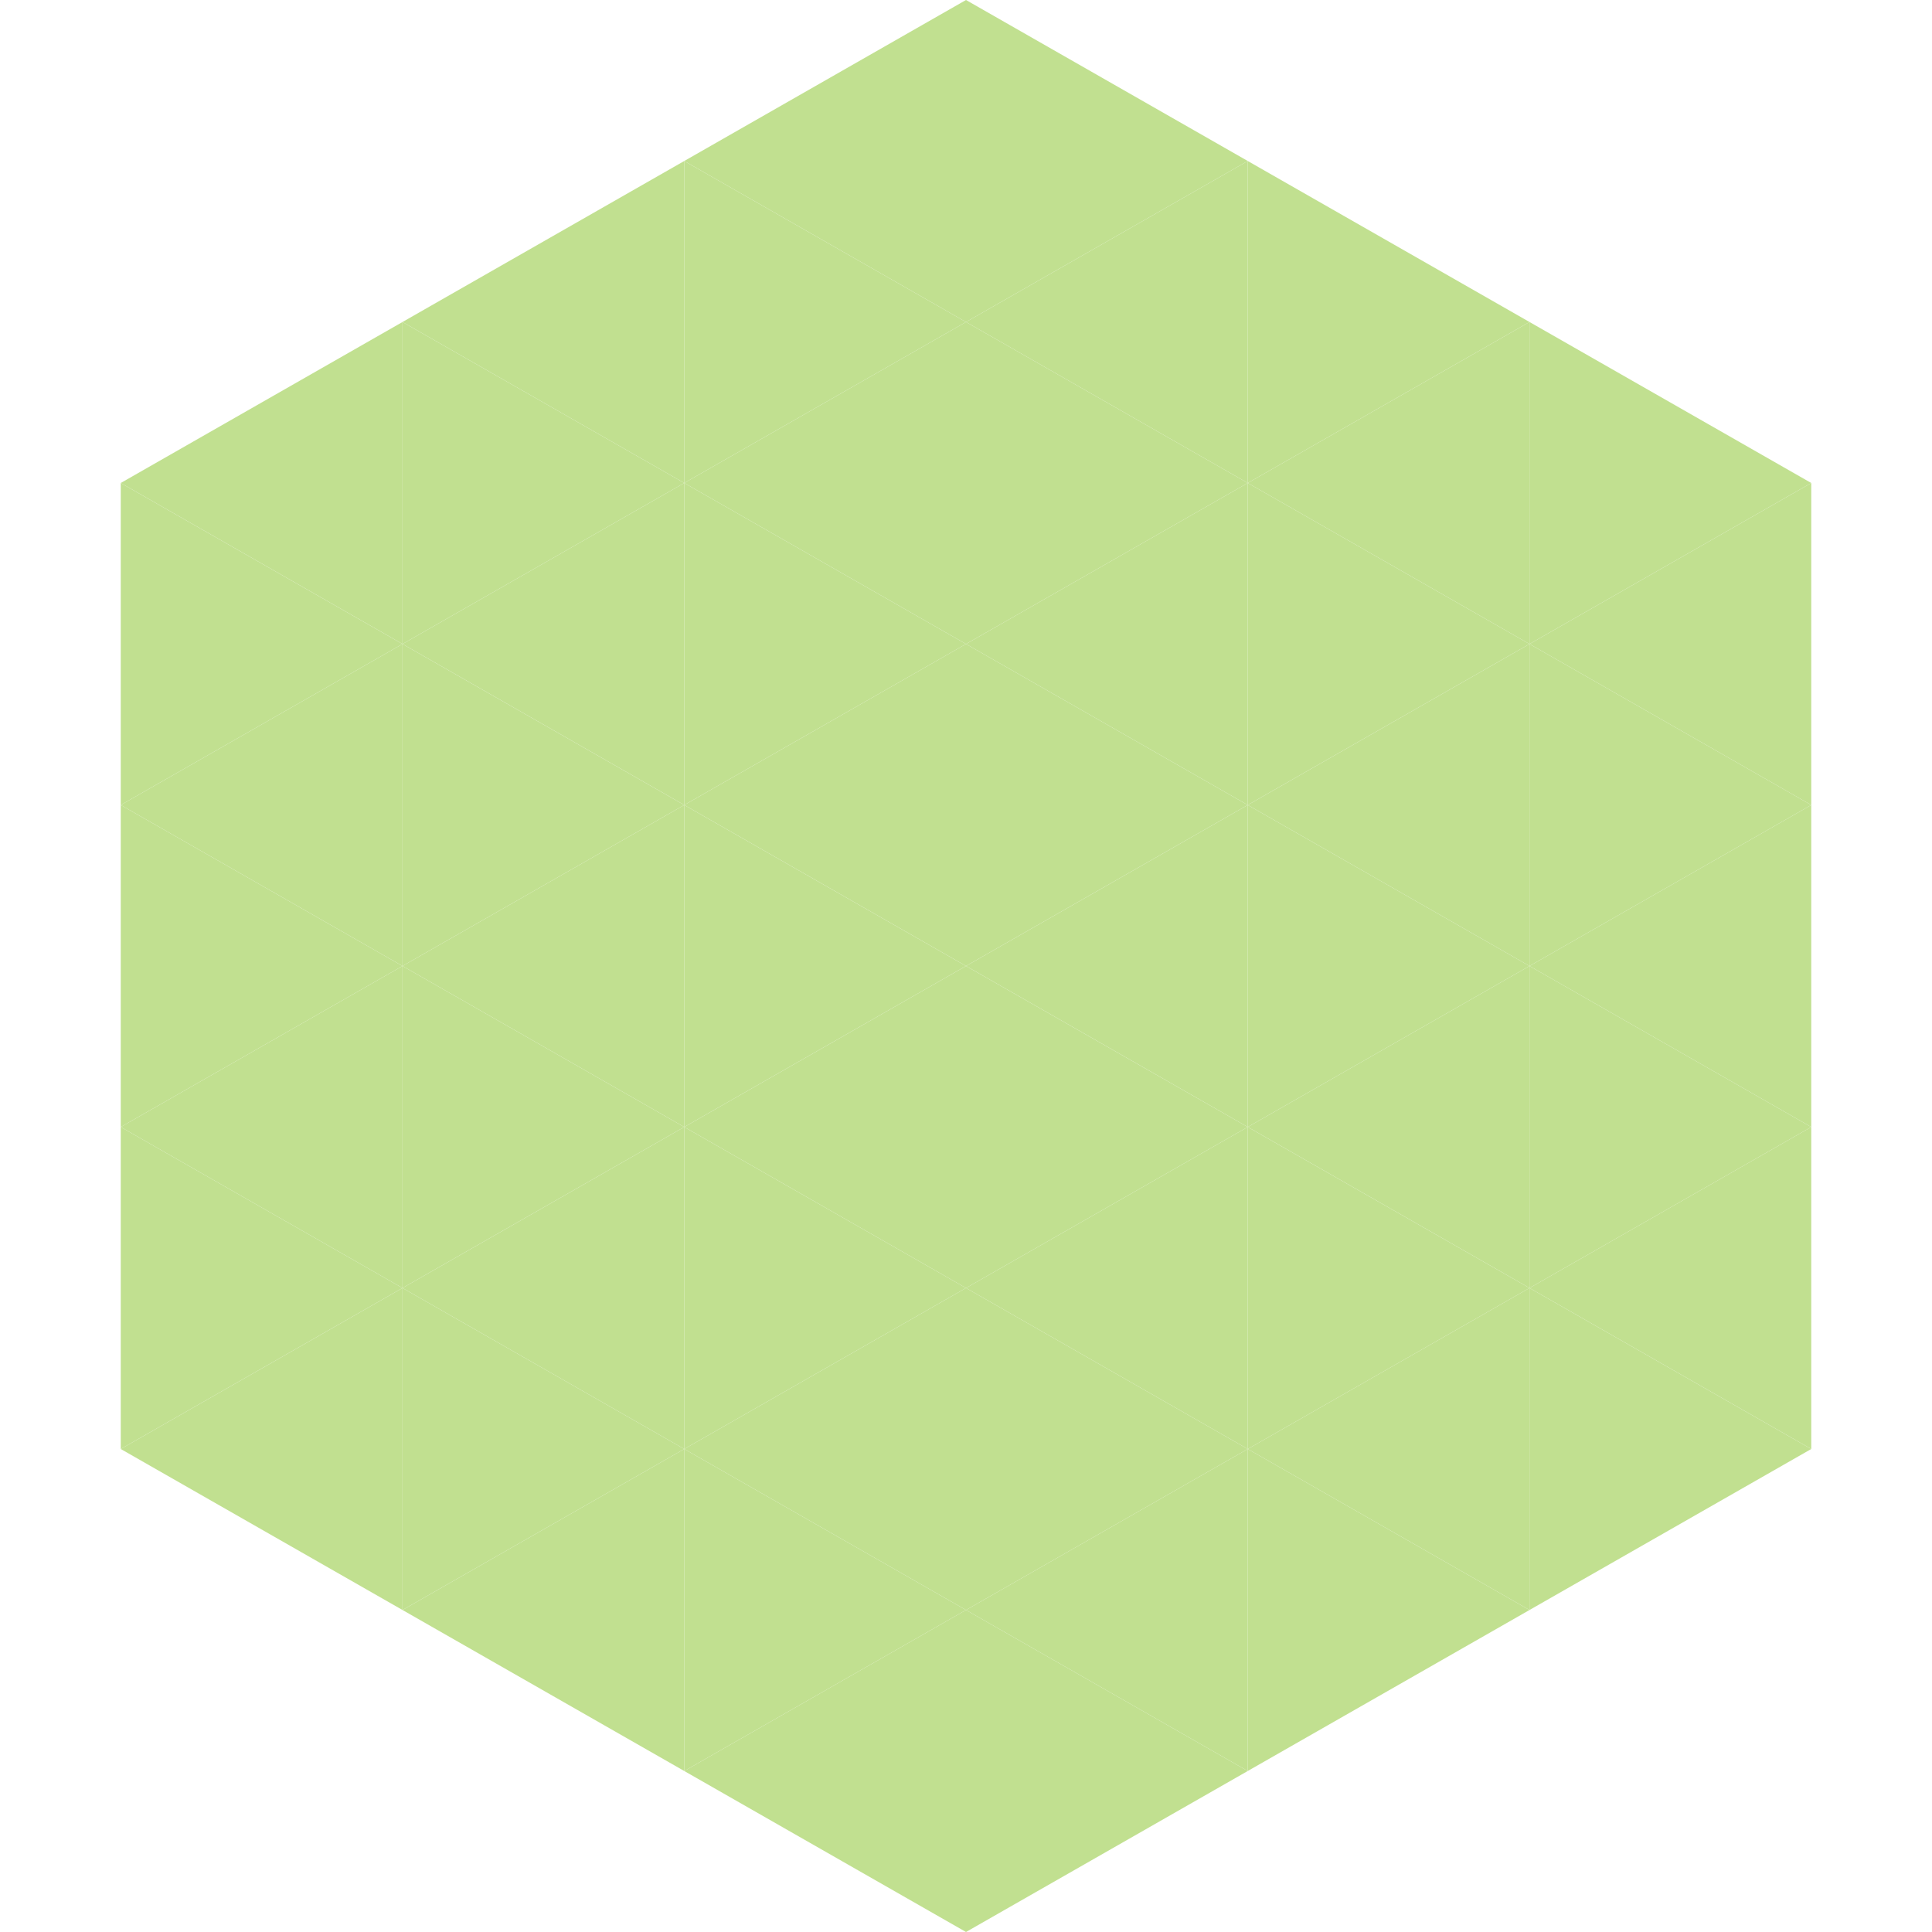 <?xml version="1.0"?>
<!-- Generated by SVGo -->
<svg width="240" height="240"
     xmlns="http://www.w3.org/2000/svg"
     xmlns:xlink="http://www.w3.org/1999/xlink">
<polygon points="50,40 15,60 50,80" style="fill:rgb(193,224,144)" />
<polygon points="190,40 225,60 190,80" style="fill:rgb(193,224,144)" />
<polygon points="15,60 50,80 15,100" style="fill:rgb(193,224,144)" />
<polygon points="225,60 190,80 225,100" style="fill:rgb(193,224,144)" />
<polygon points="50,80 15,100 50,120" style="fill:rgb(193,224,144)" />
<polygon points="190,80 225,100 190,120" style="fill:rgb(193,224,144)" />
<polygon points="15,100 50,120 15,140" style="fill:rgb(193,224,144)" />
<polygon points="225,100 190,120 225,140" style="fill:rgb(193,224,144)" />
<polygon points="50,120 15,140 50,160" style="fill:rgb(193,224,144)" />
<polygon points="190,120 225,140 190,160" style="fill:rgb(193,224,144)" />
<polygon points="15,140 50,160 15,180" style="fill:rgb(193,224,144)" />
<polygon points="225,140 190,160 225,180" style="fill:rgb(193,224,144)" />
<polygon points="50,160 15,180 50,200" style="fill:rgb(193,224,144)" />
<polygon points="190,160 225,180 190,200" style="fill:rgb(193,224,144)" />
<polygon points="15,180 50,200 15,220" style="fill:rgb(255,255,255); fill-opacity:0" />
<polygon points="225,180 190,200 225,220" style="fill:rgb(255,255,255); fill-opacity:0" />
<polygon points="50,0 85,20 50,40" style="fill:rgb(255,255,255); fill-opacity:0" />
<polygon points="190,0 155,20 190,40" style="fill:rgb(255,255,255); fill-opacity:0" />
<polygon points="85,20 50,40 85,60" style="fill:rgb(193,224,144)" />
<polygon points="155,20 190,40 155,60" style="fill:rgb(193,224,144)" />
<polygon points="50,40 85,60 50,80" style="fill:rgb(193,224,144)" />
<polygon points="190,40 155,60 190,80" style="fill:rgb(193,224,144)" />
<polygon points="85,60 50,80 85,100" style="fill:rgb(193,224,144)" />
<polygon points="155,60 190,80 155,100" style="fill:rgb(193,224,144)" />
<polygon points="50,80 85,100 50,120" style="fill:rgb(193,224,144)" />
<polygon points="190,80 155,100 190,120" style="fill:rgb(193,224,144)" />
<polygon points="85,100 50,120 85,140" style="fill:rgb(193,224,144)" />
<polygon points="155,100 190,120 155,140" style="fill:rgb(193,224,144)" />
<polygon points="50,120 85,140 50,160" style="fill:rgb(193,224,144)" />
<polygon points="190,120 155,140 190,160" style="fill:rgb(193,224,144)" />
<polygon points="85,140 50,160 85,180" style="fill:rgb(193,224,144)" />
<polygon points="155,140 190,160 155,180" style="fill:rgb(193,224,144)" />
<polygon points="50,160 85,180 50,200" style="fill:rgb(193,224,144)" />
<polygon points="190,160 155,180 190,200" style="fill:rgb(193,224,144)" />
<polygon points="85,180 50,200 85,220" style="fill:rgb(193,224,144)" />
<polygon points="155,180 190,200 155,220" style="fill:rgb(193,224,144)" />
<polygon points="120,0 85,20 120,40" style="fill:rgb(193,224,144)" />
<polygon points="120,0 155,20 120,40" style="fill:rgb(193,224,144)" />
<polygon points="85,20 120,40 85,60" style="fill:rgb(193,224,144)" />
<polygon points="155,20 120,40 155,60" style="fill:rgb(193,224,144)" />
<polygon points="120,40 85,60 120,80" style="fill:rgb(193,224,144)" />
<polygon points="120,40 155,60 120,80" style="fill:rgb(193,224,144)" />
<polygon points="85,60 120,80 85,100" style="fill:rgb(193,224,144)" />
<polygon points="155,60 120,80 155,100" style="fill:rgb(193,224,144)" />
<polygon points="120,80 85,100 120,120" style="fill:rgb(193,224,144)" />
<polygon points="120,80 155,100 120,120" style="fill:rgb(193,224,144)" />
<polygon points="85,100 120,120 85,140" style="fill:rgb(193,224,144)" />
<polygon points="155,100 120,120 155,140" style="fill:rgb(193,224,144)" />
<polygon points="120,120 85,140 120,160" style="fill:rgb(193,224,144)" />
<polygon points="120,120 155,140 120,160" style="fill:rgb(193,224,144)" />
<polygon points="85,140 120,160 85,180" style="fill:rgb(193,224,144)" />
<polygon points="155,140 120,160 155,180" style="fill:rgb(193,224,144)" />
<polygon points="120,160 85,180 120,200" style="fill:rgb(193,224,144)" />
<polygon points="120,160 155,180 120,200" style="fill:rgb(193,224,144)" />
<polygon points="85,180 120,200 85,220" style="fill:rgb(193,224,144)" />
<polygon points="155,180 120,200 155,220" style="fill:rgb(193,224,144)" />
<polygon points="120,200 85,220 120,240" style="fill:rgb(193,224,144)" />
<polygon points="120,200 155,220 120,240" style="fill:rgb(193,224,144)" />
<polygon points="85,220 120,240 85,260" style="fill:rgb(255,255,255); fill-opacity:0" />
<polygon points="155,220 120,240 155,260" style="fill:rgb(255,255,255); fill-opacity:0" />
</svg>

